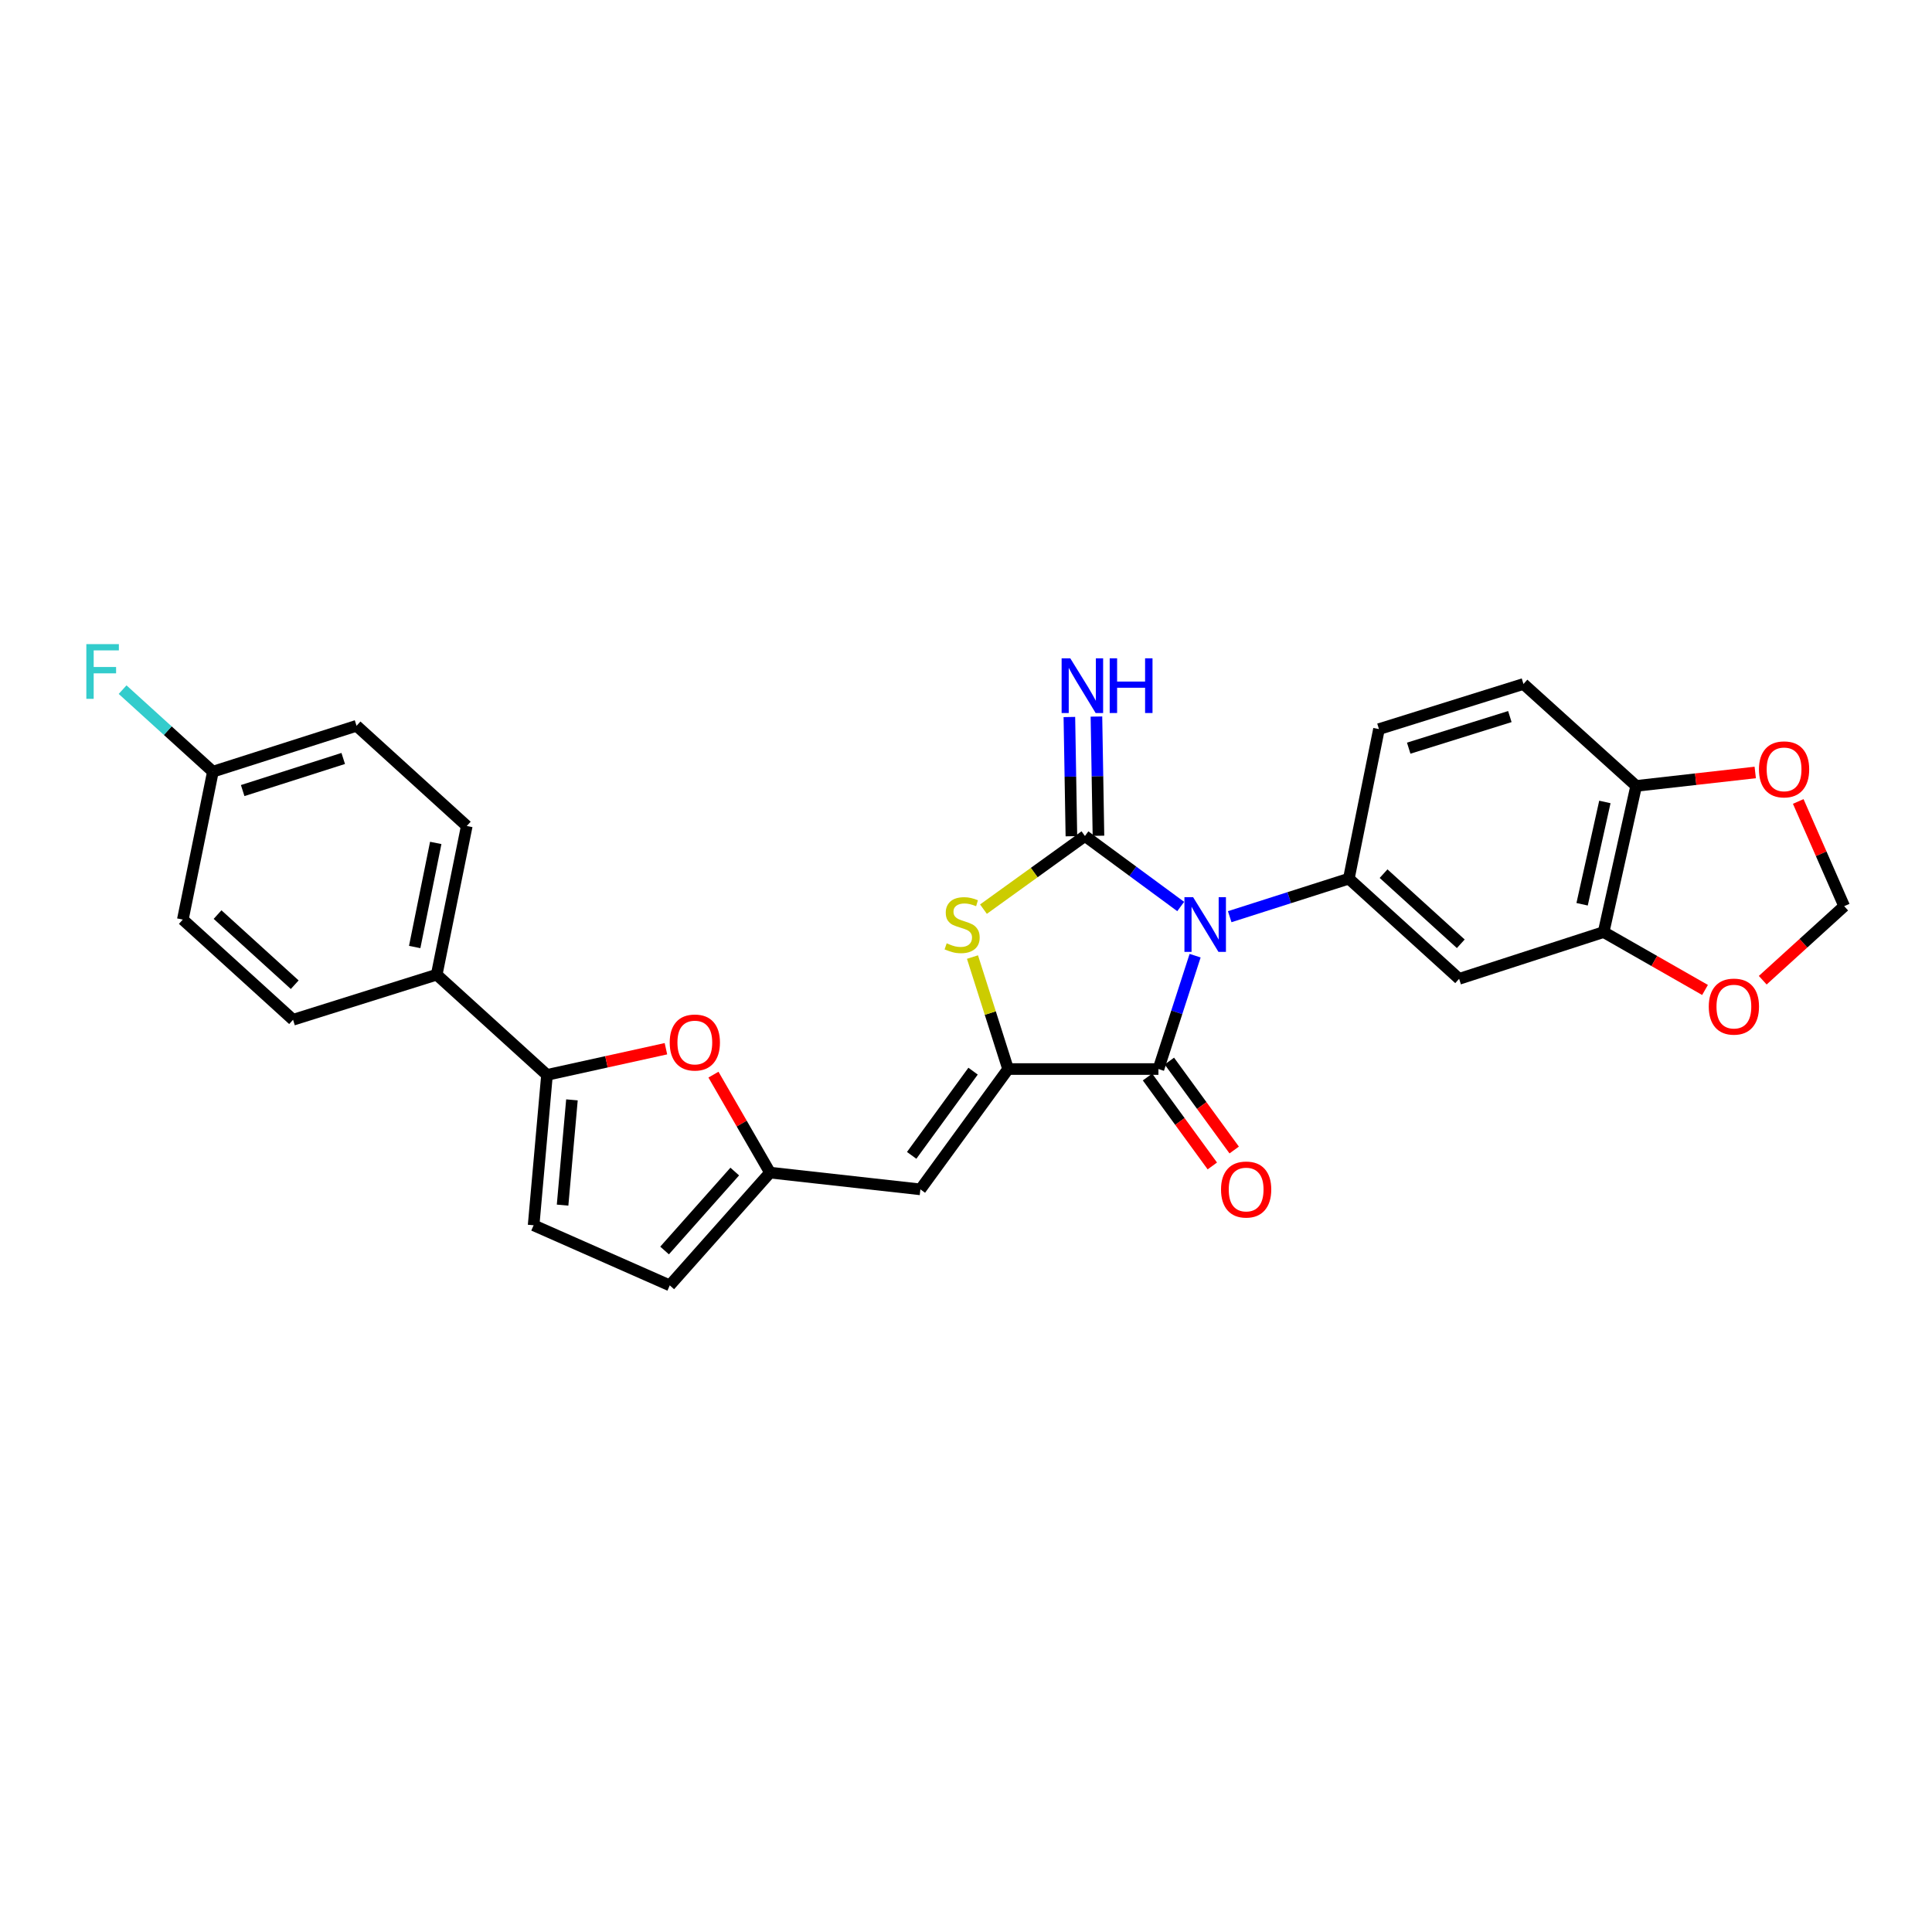<?xml version='1.0' encoding='iso-8859-1'?>
<svg version='1.1' baseProfile='full'
              xmlns='http://www.w3.org/2000/svg'
                      xmlns:rdkit='http://www.rdkit.org/xml'
                      xmlns:xlink='http://www.w3.org/1999/xlink'
                  xml:space='preserve'
width='1000px' height='1000px' viewBox='0 0 1000 1000'>
<!-- END OF HEADER -->
<rect style='opacity:1.0;fill:#FFFFFF;stroke:none' width='1000' height='1000' x='0' y='0'> </rect>
<path class='bond-0' d='M 611.132,469.203 L 586.345,450.958' style='fill:none;fill-rule:evenodd;stroke:#0000FF;stroke-width:6px;stroke-linecap:butt;stroke-linejoin:miter;stroke-opacity:1' />
<path class='bond-0' d='M 586.345,450.958 L 561.559,432.713' style='fill:none;fill-rule:evenodd;stroke:#000000;stroke-width:6px;stroke-linecap:butt;stroke-linejoin:miter;stroke-opacity:1' />
<path class='bond-2' d='M 618.587,494.657 L 609.095,523.996' style='fill:none;fill-rule:evenodd;stroke:#0000FF;stroke-width:6px;stroke-linecap:butt;stroke-linejoin:miter;stroke-opacity:1' />
<path class='bond-2' d='M 609.095,523.996 L 599.603,553.336' style='fill:none;fill-rule:evenodd;stroke:#000000;stroke-width:6px;stroke-linecap:butt;stroke-linejoin:miter;stroke-opacity:1' />
<path class='bond-4' d='M 636.495,474.479 L 667.326,464.634' style='fill:none;fill-rule:evenodd;stroke:#0000FF;stroke-width:6px;stroke-linecap:butt;stroke-linejoin:miter;stroke-opacity:1' />
<path class='bond-4' d='M 667.326,464.634 L 698.157,454.789' style='fill:none;fill-rule:evenodd;stroke:#000000;stroke-width:6px;stroke-linecap:butt;stroke-linejoin:miter;stroke-opacity:1' />
<path class='bond-3' d='M 561.559,432.713 L 535.298,451.643' style='fill:none;fill-rule:evenodd;stroke:#000000;stroke-width:6px;stroke-linecap:butt;stroke-linejoin:miter;stroke-opacity:1' />
<path class='bond-3' d='M 535.298,451.643 L 509.037,470.574' style='fill:none;fill-rule:evenodd;stroke:#CCCC00;stroke-width:6px;stroke-linecap:butt;stroke-linejoin:miter;stroke-opacity:1' />
<path class='bond-12' d='M 568.561,432.594 L 568.037,401.739' style='fill:none;fill-rule:evenodd;stroke:#000000;stroke-width:6px;stroke-linecap:butt;stroke-linejoin:miter;stroke-opacity:1' />
<path class='bond-12' d='M 568.037,401.739 L 567.512,370.884' style='fill:none;fill-rule:evenodd;stroke:#0000FF;stroke-width:6px;stroke-linecap:butt;stroke-linejoin:miter;stroke-opacity:1' />
<path class='bond-12' d='M 554.556,432.832 L 554.032,401.977' style='fill:none;fill-rule:evenodd;stroke:#000000;stroke-width:6px;stroke-linecap:butt;stroke-linejoin:miter;stroke-opacity:1' />
<path class='bond-12' d='M 554.032,401.977 L 553.507,371.122' style='fill:none;fill-rule:evenodd;stroke:#0000FF;stroke-width:6px;stroke-linecap:butt;stroke-linejoin:miter;stroke-opacity:1' />
<path class='bond-1' d='M 521.787,553.336 L 599.603,553.336' style='fill:none;fill-rule:evenodd;stroke:#000000;stroke-width:6px;stroke-linecap:butt;stroke-linejoin:miter;stroke-opacity:1' />
<path class='bond-5' d='M 521.787,553.336 L 476.389,615.612' style='fill:none;fill-rule:evenodd;stroke:#000000;stroke-width:6px;stroke-linecap:butt;stroke-linejoin:miter;stroke-opacity:1' />
<path class='bond-5' d='M 503.659,554.426 L 471.88,598.019' style='fill:none;fill-rule:evenodd;stroke:#000000;stroke-width:6px;stroke-linecap:butt;stroke-linejoin:miter;stroke-opacity:1' />
<path class='bond-28' d='M 521.787,553.336 L 512.571,524.355' style='fill:none;fill-rule:evenodd;stroke:#000000;stroke-width:6px;stroke-linecap:butt;stroke-linejoin:miter;stroke-opacity:1' />
<path class='bond-28' d='M 512.571,524.355 L 503.355,495.373' style='fill:none;fill-rule:evenodd;stroke:#CCCC00;stroke-width:6px;stroke-linecap:butt;stroke-linejoin:miter;stroke-opacity:1' />
<path class='bond-17' d='M 593.944,557.461 L 610.721,580.476' style='fill:none;fill-rule:evenodd;stroke:#000000;stroke-width:6px;stroke-linecap:butt;stroke-linejoin:miter;stroke-opacity:1' />
<path class='bond-17' d='M 610.721,580.476 L 627.498,603.491' style='fill:none;fill-rule:evenodd;stroke:#FF0000;stroke-width:6px;stroke-linecap:butt;stroke-linejoin:miter;stroke-opacity:1' />
<path class='bond-17' d='M 605.262,549.21 L 622.04,572.225' style='fill:none;fill-rule:evenodd;stroke:#000000;stroke-width:6px;stroke-linecap:butt;stroke-linejoin:miter;stroke-opacity:1' />
<path class='bond-17' d='M 622.04,572.225 L 638.817,595.24' style='fill:none;fill-rule:evenodd;stroke:#FF0000;stroke-width:6px;stroke-linecap:butt;stroke-linejoin:miter;stroke-opacity:1' />
<path class='bond-9' d='M 698.157,454.789 L 755.243,506.646' style='fill:none;fill-rule:evenodd;stroke:#000000;stroke-width:6px;stroke-linecap:butt;stroke-linejoin:miter;stroke-opacity:1' />
<path class='bond-9' d='M 716.138,452.2 L 756.098,488.5' style='fill:none;fill-rule:evenodd;stroke:#000000;stroke-width:6px;stroke-linecap:butt;stroke-linejoin:miter;stroke-opacity:1' />
<path class='bond-19' d='M 698.157,454.789 L 713.751,377.386' style='fill:none;fill-rule:evenodd;stroke:#000000;stroke-width:6px;stroke-linecap:butt;stroke-linejoin:miter;stroke-opacity:1' />
<path class='bond-8' d='M 476.389,615.612 L 398.557,606.943' style='fill:none;fill-rule:evenodd;stroke:#000000;stroke-width:6px;stroke-linecap:butt;stroke-linejoin:miter;stroke-opacity:1' />
<path class='bond-6' d='M 283.125,556.37 L 313.904,549.594' style='fill:none;fill-rule:evenodd;stroke:#000000;stroke-width:6px;stroke-linecap:butt;stroke-linejoin:miter;stroke-opacity:1' />
<path class='bond-6' d='M 313.904,549.594 L 344.683,542.817' style='fill:none;fill-rule:evenodd;stroke:#FF0000;stroke-width:6px;stroke-linecap:butt;stroke-linejoin:miter;stroke-opacity:1' />
<path class='bond-14' d='M 283.125,556.37 L 226.039,504.491' style='fill:none;fill-rule:evenodd;stroke:#000000;stroke-width:6px;stroke-linecap:butt;stroke-linejoin:miter;stroke-opacity:1' />
<path class='bond-31' d='M 283.125,556.37 L 276.199,634.202' style='fill:none;fill-rule:evenodd;stroke:#000000;stroke-width:6px;stroke-linecap:butt;stroke-linejoin:miter;stroke-opacity:1' />
<path class='bond-31' d='M 296.038,569.287 L 291.19,623.769' style='fill:none;fill-rule:evenodd;stroke:#000000;stroke-width:6px;stroke-linecap:butt;stroke-linejoin:miter;stroke-opacity:1' />
<path class='bond-7' d='M 369.285,556.229 L 383.921,581.586' style='fill:none;fill-rule:evenodd;stroke:#FF0000;stroke-width:6px;stroke-linecap:butt;stroke-linejoin:miter;stroke-opacity:1' />
<path class='bond-7' d='M 383.921,581.586 L 398.557,606.943' style='fill:none;fill-rule:evenodd;stroke:#000000;stroke-width:6px;stroke-linecap:butt;stroke-linejoin:miter;stroke-opacity:1' />
<path class='bond-13' d='M 398.557,606.943 L 346.67,665.313' style='fill:none;fill-rule:evenodd;stroke:#000000;stroke-width:6px;stroke-linecap:butt;stroke-linejoin:miter;stroke-opacity:1' />
<path class='bond-13' d='M 380.306,606.393 L 343.984,647.251' style='fill:none;fill-rule:evenodd;stroke:#000000;stroke-width:6px;stroke-linecap:butt;stroke-linejoin:miter;stroke-opacity:1' />
<path class='bond-11' d='M 755.243,506.646 L 830.04,482.437' style='fill:none;fill-rule:evenodd;stroke:#000000;stroke-width:6px;stroke-linecap:butt;stroke-linejoin:miter;stroke-opacity:1' />
<path class='bond-10' d='M 276.199,634.202 L 346.67,665.313' style='fill:none;fill-rule:evenodd;stroke:#000000;stroke-width:6px;stroke-linecap:butt;stroke-linejoin:miter;stroke-opacity:1' />
<path class='bond-16' d='M 830.04,482.437 L 856.279,497.42' style='fill:none;fill-rule:evenodd;stroke:#000000;stroke-width:6px;stroke-linecap:butt;stroke-linejoin:miter;stroke-opacity:1' />
<path class='bond-16' d='M 856.279,497.42 L 882.519,512.402' style='fill:none;fill-rule:evenodd;stroke:#FF0000;stroke-width:6px;stroke-linecap:butt;stroke-linejoin:miter;stroke-opacity:1' />
<path class='bond-29' d='M 830.04,482.437 L 846.879,406.785' style='fill:none;fill-rule:evenodd;stroke:#000000;stroke-width:6px;stroke-linecap:butt;stroke-linejoin:miter;stroke-opacity:1' />
<path class='bond-29' d='M 818.893,468.046 L 830.681,415.089' style='fill:none;fill-rule:evenodd;stroke:#000000;stroke-width:6px;stroke-linecap:butt;stroke-linejoin:miter;stroke-opacity:1' />
<path class='bond-22' d='M 226.039,504.491 L 241.602,427.53' style='fill:none;fill-rule:evenodd;stroke:#000000;stroke-width:6px;stroke-linecap:butt;stroke-linejoin:miter;stroke-opacity:1' />
<path class='bond-22' d='M 214.645,490.17 L 225.539,436.298' style='fill:none;fill-rule:evenodd;stroke:#000000;stroke-width:6px;stroke-linecap:butt;stroke-linejoin:miter;stroke-opacity:1' />
<path class='bond-23' d='M 226.039,504.491 L 151.686,527.828' style='fill:none;fill-rule:evenodd;stroke:#000000;stroke-width:6px;stroke-linecap:butt;stroke-linejoin:miter;stroke-opacity:1' />
<path class='bond-15' d='M 846.879,406.785 L 788.54,354.025' style='fill:none;fill-rule:evenodd;stroke:#000000;stroke-width:6px;stroke-linecap:butt;stroke-linejoin:miter;stroke-opacity:1' />
<path class='bond-18' d='M 846.879,406.785 L 877.694,403.305' style='fill:none;fill-rule:evenodd;stroke:#000000;stroke-width:6px;stroke-linecap:butt;stroke-linejoin:miter;stroke-opacity:1' />
<path class='bond-18' d='M 877.694,403.305 L 908.509,399.825' style='fill:none;fill-rule:evenodd;stroke:#FF0000;stroke-width:6px;stroke-linecap:butt;stroke-linejoin:miter;stroke-opacity:1' />
<path class='bond-20' d='M 912.388,507.36 L 933.467,488.195' style='fill:none;fill-rule:evenodd;stroke:#FF0000;stroke-width:6px;stroke-linecap:butt;stroke-linejoin:miter;stroke-opacity:1' />
<path class='bond-20' d='M 933.467,488.195 L 954.545,469.03' style='fill:none;fill-rule:evenodd;stroke:#000000;stroke-width:6px;stroke-linecap:butt;stroke-linejoin:miter;stroke-opacity:1' />
<path class='bond-30' d='M 930.762,414.835 L 942.653,441.932' style='fill:none;fill-rule:evenodd;stroke:#FF0000;stroke-width:6px;stroke-linecap:butt;stroke-linejoin:miter;stroke-opacity:1' />
<path class='bond-30' d='M 942.653,441.932 L 954.545,469.03' style='fill:none;fill-rule:evenodd;stroke:#000000;stroke-width:6px;stroke-linecap:butt;stroke-linejoin:miter;stroke-opacity:1' />
<path class='bond-21' d='M 713.751,377.386 L 788.54,354.025' style='fill:none;fill-rule:evenodd;stroke:#000000;stroke-width:6px;stroke-linecap:butt;stroke-linejoin:miter;stroke-opacity:1' />
<path class='bond-21' d='M 729.146,387.252 L 781.498,370.899' style='fill:none;fill-rule:evenodd;stroke:#000000;stroke-width:6px;stroke-linecap:butt;stroke-linejoin:miter;stroke-opacity:1' />
<path class='bond-26' d='M 241.602,427.53 L 184.548,375.674' style='fill:none;fill-rule:evenodd;stroke:#000000;stroke-width:6px;stroke-linecap:butt;stroke-linejoin:miter;stroke-opacity:1' />
<path class='bond-25' d='M 151.686,527.828 L 94.631,475.971' style='fill:none;fill-rule:evenodd;stroke:#000000;stroke-width:6px;stroke-linecap:butt;stroke-linejoin:miter;stroke-opacity:1' />
<path class='bond-25' d='M 152.549,509.684 L 112.61,473.384' style='fill:none;fill-rule:evenodd;stroke:#000000;stroke-width:6px;stroke-linecap:butt;stroke-linejoin:miter;stroke-opacity:1' />
<path class='bond-24' d='M 110.194,399.415 L 94.631,475.971' style='fill:none;fill-rule:evenodd;stroke:#000000;stroke-width:6px;stroke-linecap:butt;stroke-linejoin:miter;stroke-opacity:1' />
<path class='bond-27' d='M 110.194,399.415 L 86.826,378.187' style='fill:none;fill-rule:evenodd;stroke:#000000;stroke-width:6px;stroke-linecap:butt;stroke-linejoin:miter;stroke-opacity:1' />
<path class='bond-27' d='M 86.826,378.187 L 63.457,356.959' style='fill:none;fill-rule:evenodd;stroke:#33CCCC;stroke-width:6px;stroke-linecap:butt;stroke-linejoin:miter;stroke-opacity:1' />
<path class='bond-32' d='M 110.194,399.415 L 184.548,375.674' style='fill:none;fill-rule:evenodd;stroke:#000000;stroke-width:6px;stroke-linecap:butt;stroke-linejoin:miter;stroke-opacity:1' />
<path class='bond-32' d='M 125.608,409.197 L 177.655,392.578' style='fill:none;fill-rule:evenodd;stroke:#000000;stroke-width:6px;stroke-linecap:butt;stroke-linejoin:miter;stroke-opacity:1' />
<path  class='atom-0' d='M 617.544 464.371
L 626.824 479.371
Q 627.744 480.851, 629.224 483.531
Q 630.704 486.211, 630.784 486.371
L 630.784 464.371
L 634.544 464.371
L 634.544 492.691
L 630.664 492.691
L 620.704 476.291
Q 619.544 474.371, 618.304 472.171
Q 617.104 469.971, 616.744 469.291
L 616.744 492.691
L 613.064 492.691
L 613.064 464.371
L 617.544 464.371
' fill='#0000FF'/>
<path  class='atom-4' d='M 489.999 488.251
Q 490.319 488.371, 491.639 488.931
Q 492.959 489.491, 494.399 489.851
Q 495.879 490.171, 497.319 490.171
Q 499.999 490.171, 501.559 488.891
Q 503.119 487.571, 503.119 485.291
Q 503.119 483.731, 502.319 482.771
Q 501.559 481.811, 500.359 481.291
Q 499.159 480.771, 497.159 480.171
Q 494.639 479.411, 493.119 478.691
Q 491.639 477.971, 490.559 476.451
Q 489.519 474.931, 489.519 472.371
Q 489.519 468.811, 491.919 466.611
Q 494.359 464.411, 499.159 464.411
Q 502.439 464.411, 506.159 465.971
L 505.239 469.051
Q 501.839 467.651, 499.279 467.651
Q 496.519 467.651, 494.999 468.811
Q 493.479 469.931, 493.519 471.891
Q 493.519 473.411, 494.279 474.331
Q 495.079 475.251, 496.199 475.771
Q 497.359 476.291, 499.279 476.891
Q 501.839 477.691, 503.359 478.491
Q 504.879 479.291, 505.959 480.931
Q 507.079 482.531, 507.079 485.291
Q 507.079 489.211, 504.439 491.331
Q 501.839 493.411, 497.479 493.411
Q 494.959 493.411, 493.039 492.851
Q 491.159 492.331, 488.919 491.411
L 489.999 488.251
' fill='#CCCC00'/>
<path  class='atom-8' d='M 346.642 539.603
Q 346.642 532.803, 350.002 529.003
Q 353.362 525.203, 359.642 525.203
Q 365.922 525.203, 369.282 529.003
Q 372.642 532.803, 372.642 539.603
Q 372.642 546.483, 369.242 550.403
Q 365.842 554.283, 359.642 554.283
Q 353.402 554.283, 350.002 550.403
Q 346.642 546.523, 346.642 539.603
M 359.642 551.083
Q 363.962 551.083, 366.282 548.203
Q 368.642 545.283, 368.642 539.603
Q 368.642 534.043, 366.282 531.243
Q 363.962 528.403, 359.642 528.403
Q 355.322 528.403, 352.962 531.203
Q 350.642 534.003, 350.642 539.603
Q 350.642 545.323, 352.962 548.203
Q 355.322 551.083, 359.642 551.083
' fill='#FF0000'/>
<path  class='atom-13' d='M 553.976 340.737
L 563.256 355.737
Q 564.176 357.217, 565.656 359.897
Q 567.136 362.577, 567.216 362.737
L 567.216 340.737
L 570.976 340.737
L 570.976 369.057
L 567.096 369.057
L 557.136 352.657
Q 555.976 350.737, 554.736 348.537
Q 553.536 346.337, 553.176 345.657
L 553.176 369.057
L 549.496 369.057
L 549.496 340.737
L 553.976 340.737
' fill='#0000FF'/>
<path  class='atom-13' d='M 574.376 340.737
L 578.216 340.737
L 578.216 352.777
L 592.696 352.777
L 592.696 340.737
L 596.536 340.737
L 596.536 369.057
L 592.696 369.057
L 592.696 355.977
L 578.216 355.977
L 578.216 369.057
L 574.376 369.057
L 574.376 340.737
' fill='#0000FF'/>
<path  class='atom-17' d='M 884.46 521.013
Q 884.46 514.213, 887.82 510.413
Q 891.18 506.613, 897.46 506.613
Q 903.74 506.613, 907.1 510.413
Q 910.46 514.213, 910.46 521.013
Q 910.46 527.893, 907.06 531.813
Q 903.66 535.693, 897.46 535.693
Q 891.22 535.693, 887.82 531.813
Q 884.46 527.933, 884.46 521.013
M 897.46 532.493
Q 901.78 532.493, 904.1 529.613
Q 906.46 526.693, 906.46 521.013
Q 906.46 515.453, 904.1 512.653
Q 901.78 509.813, 897.46 509.813
Q 893.14 509.813, 890.78 512.613
Q 888.46 515.413, 888.46 521.013
Q 888.46 526.733, 890.78 529.613
Q 893.14 532.493, 897.46 532.493
' fill='#FF0000'/>
<path  class='atom-18' d='M 632.001 615.692
Q 632.001 608.892, 635.361 605.092
Q 638.721 601.292, 645.001 601.292
Q 651.281 601.292, 654.641 605.092
Q 658.001 608.892, 658.001 615.692
Q 658.001 622.572, 654.601 626.492
Q 651.201 630.372, 645.001 630.372
Q 638.761 630.372, 635.361 626.492
Q 632.001 622.612, 632.001 615.692
M 645.001 627.172
Q 649.321 627.172, 651.641 624.292
Q 654.001 621.372, 654.001 615.692
Q 654.001 610.132, 651.641 607.332
Q 649.321 604.492, 645.001 604.492
Q 640.681 604.492, 638.321 607.292
Q 636.001 610.092, 636.001 615.692
Q 636.001 621.412, 638.321 624.292
Q 640.681 627.172, 645.001 627.172
' fill='#FF0000'/>
<path  class='atom-19' d='M 910.435 398.219
Q 910.435 391.419, 913.795 387.619
Q 917.155 383.819, 923.435 383.819
Q 929.715 383.819, 933.075 387.619
Q 936.435 391.419, 936.435 398.219
Q 936.435 405.099, 933.035 409.019
Q 929.635 412.899, 923.435 412.899
Q 917.195 412.899, 913.795 409.019
Q 910.435 405.139, 910.435 398.219
M 923.435 409.699
Q 927.755 409.699, 930.075 406.819
Q 932.435 403.899, 932.435 398.219
Q 932.435 392.659, 930.075 389.859
Q 927.755 387.019, 923.435 387.019
Q 919.115 387.019, 916.755 389.819
Q 914.435 392.619, 914.435 398.219
Q 914.435 403.939, 916.755 406.819
Q 919.115 409.699, 923.435 409.699
' fill='#FF0000'/>
<path  class='atom-28' d='M 44.689 333.399
L 61.529 333.399
L 61.529 336.639
L 48.489 336.639
L 48.489 345.239
L 60.089 345.239
L 60.089 348.519
L 48.489 348.519
L 48.489 361.719
L 44.689 361.719
L 44.689 333.399
' fill='#33CCCC'/>
</svg>
